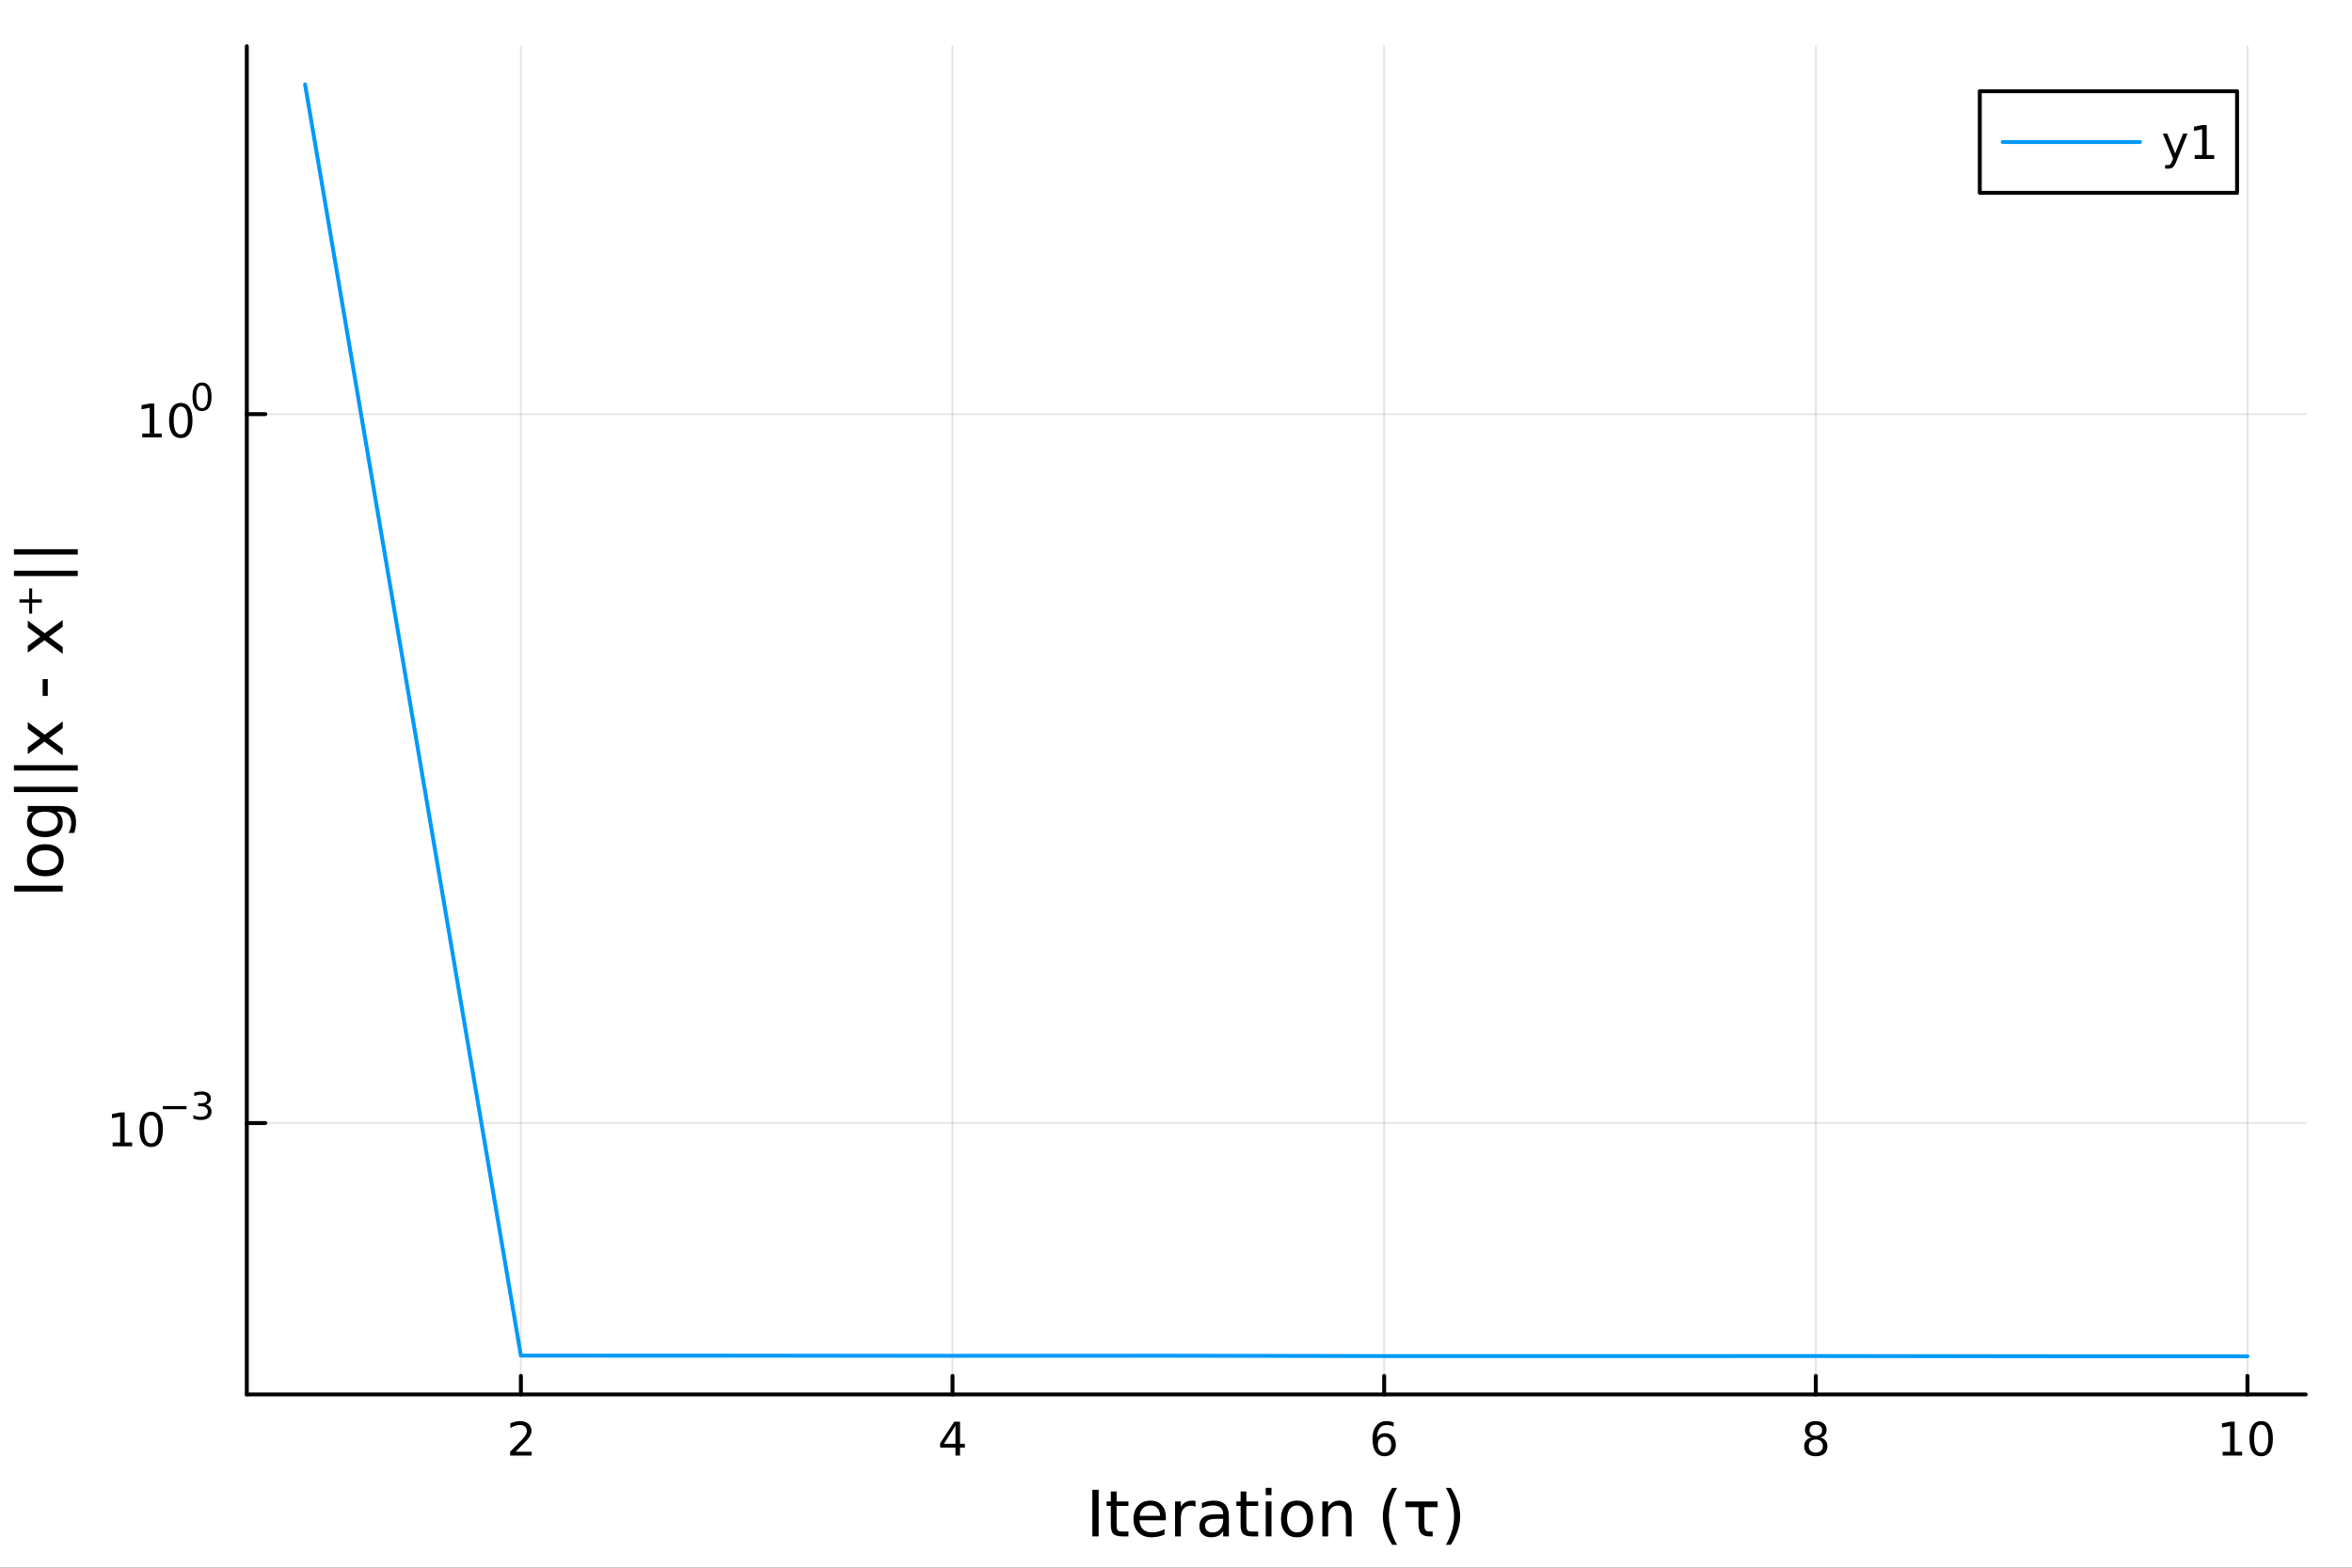 <?xml version="1.0" encoding="utf-8"?>
<svg xmlns="http://www.w3.org/2000/svg" xmlns:xlink="http://www.w3.org/1999/xlink" width="600" height="400" viewBox="0 0 2400 1600">
<rect x="0" y="0" width="2400" height="1600" fill="#333333" stroke="none"/>
<defs>
  <clipPath id="clip180">
    <rect x="0" y="0" width="2400" height="1600"/>
  </clipPath>
</defs>
<path clip-path="url(#clip180)" d="M0 1600 L2400 1600 L2400 0 L0 0  Z" fill="#ffffff" fill-rule="evenodd" fill-opacity="1"/>
<defs>
  <clipPath id="clip181">
    <rect x="480" y="0" width="1681" height="1600"/>
  </clipPath>
</defs>
<path clip-path="url(#clip180)" d="M251.842 1423.18 L2352.76 1423.18 L2352.76 47.244 L251.842 47.244  Z" fill="#ffffff" fill-rule="evenodd" fill-opacity="1"/>
<defs>
  <clipPath id="clip182">
    <rect x="251" y="47" width="2102" height="1377"/>
  </clipPath>
</defs>
<polyline clip-path="url(#clip182)" style="stroke:#000000; stroke-linecap:round; stroke-linejoin:round; stroke-width:2; stroke-opacity:0.1; fill:none" points="531.524,1423.18 531.524,47.244 "/>
<polyline clip-path="url(#clip182)" style="stroke:#000000; stroke-linecap:round; stroke-linejoin:round; stroke-width:2; stroke-opacity:0.1; fill:none" points="971.967,1423.18 971.967,47.244 "/>
<polyline clip-path="url(#clip182)" style="stroke:#000000; stroke-linecap:round; stroke-linejoin:round; stroke-width:2; stroke-opacity:0.1; fill:none" points="1412.41,1423.18 1412.41,47.244 "/>
<polyline clip-path="url(#clip182)" style="stroke:#000000; stroke-linecap:round; stroke-linejoin:round; stroke-width:2; stroke-opacity:0.1; fill:none" points="1852.85,1423.18 1852.85,47.244 "/>
<polyline clip-path="url(#clip182)" style="stroke:#000000; stroke-linecap:round; stroke-linejoin:round; stroke-width:2; stroke-opacity:0.1; fill:none" points="2293.3,1423.18 2293.3,47.244 "/>
<polyline clip-path="url(#clip182)" style="stroke:#000000; stroke-linecap:round; stroke-linejoin:round; stroke-width:2; stroke-opacity:0.1; fill:none" points="251.842,1146.21 2352.76,1146.21 "/>
<polyline clip-path="url(#clip182)" style="stroke:#000000; stroke-linecap:round; stroke-linejoin:round; stroke-width:2; stroke-opacity:0.1; fill:none" points="251.842,422.675 2352.76,422.675 "/>
<polyline clip-path="url(#clip180)" style="stroke:#000000; stroke-linecap:round; stroke-linejoin:round; stroke-width:4; stroke-opacity:1; fill:none" points="251.842,1423.18 2352.76,1423.18 "/>
<polyline clip-path="url(#clip180)" style="stroke:#000000; stroke-linecap:round; stroke-linejoin:round; stroke-width:4; stroke-opacity:1; fill:none" points="531.524,1423.18 531.524,1404.28 "/>
<polyline clip-path="url(#clip180)" style="stroke:#000000; stroke-linecap:round; stroke-linejoin:round; stroke-width:4; stroke-opacity:1; fill:none" points="971.967,1423.18 971.967,1404.28 "/>
<polyline clip-path="url(#clip180)" style="stroke:#000000; stroke-linecap:round; stroke-linejoin:round; stroke-width:4; stroke-opacity:1; fill:none" points="1412.41,1423.18 1412.41,1404.28 "/>
<polyline clip-path="url(#clip180)" style="stroke:#000000; stroke-linecap:round; stroke-linejoin:round; stroke-width:4; stroke-opacity:1; fill:none" points="1852.85,1423.18 1852.85,1404.28 "/>
<polyline clip-path="url(#clip180)" style="stroke:#000000; stroke-linecap:round; stroke-linejoin:round; stroke-width:4; stroke-opacity:1; fill:none" points="2293.3,1423.18 2293.3,1404.28 "/>
<path clip-path="url(#clip180)" d="M526.177 1481.64 L542.496 1481.64 L542.496 1485.58 L520.552 1485.58 L520.552 1481.64 Q523.214 1478.89 527.797 1474.26 Q532.403 1469.61 533.584 1468.27 Q535.829 1465.74 536.709 1464.01 Q537.612 1462.25 537.612 1460.56 Q537.612 1457.8 535.667 1456.07 Q533.746 1454.33 530.644 1454.33 Q528.445 1454.33 525.991 1455.09 Q523.561 1455.86 520.783 1457.41 L520.783 1452.69 Q523.607 1451.55 526.061 1450.97 Q528.514 1450.39 530.552 1450.39 Q535.922 1450.39 539.116 1453.08 Q542.311 1455.77 542.311 1460.26 Q542.311 1462.39 541.501 1464.31 Q540.713 1466.2 538.607 1468.8 Q538.028 1469.47 534.926 1472.69 Q531.825 1475.88 526.177 1481.64 Z" fill="#000000" fill-rule="nonzero" fill-opacity="1" /><path clip-path="url(#clip180)" d="M974.976 1455.09 L963.171 1473.54 L974.976 1473.54 L974.976 1455.09 M973.749 1451.02 L979.629 1451.02 L979.629 1473.54 L984.559 1473.54 L984.559 1477.43 L979.629 1477.43 L979.629 1485.58 L974.976 1485.58 L974.976 1477.43 L959.374 1477.43 L959.374 1472.92 L973.749 1451.02 Z" fill="#000000" fill-rule="nonzero" fill-opacity="1" /><path clip-path="url(#clip180)" d="M1412.81 1466.44 Q1409.67 1466.44 1407.82 1468.59 Q1405.99 1470.74 1405.99 1474.49 Q1405.99 1478.22 1407.82 1480.39 Q1409.67 1482.55 1412.81 1482.55 Q1415.96 1482.55 1417.79 1480.39 Q1419.64 1478.22 1419.64 1474.49 Q1419.64 1470.74 1417.79 1468.59 Q1415.96 1466.44 1412.81 1466.44 M1422.1 1451.78 L1422.1 1456.04 Q1420.34 1455.21 1418.53 1454.77 Q1416.75 1454.33 1414.99 1454.33 Q1410.36 1454.33 1407.91 1457.45 Q1405.48 1460.58 1405.13 1466.9 Q1406.5 1464.89 1408.56 1463.82 Q1410.62 1462.73 1413.09 1462.73 Q1418.3 1462.73 1421.31 1465.9 Q1424.34 1469.05 1424.34 1474.49 Q1424.34 1479.82 1421.19 1483.03 Q1418.05 1486.25 1412.81 1486.25 Q1406.82 1486.25 1403.65 1481.67 Q1400.48 1477.06 1400.48 1468.33 Q1400.48 1460.14 1404.37 1455.28 Q1408.25 1450.39 1414.81 1450.39 Q1416.56 1450.39 1418.35 1450.74 Q1420.15 1451.09 1422.1 1451.78 Z" fill="#000000" fill-rule="nonzero" fill-opacity="1" /><path clip-path="url(#clip180)" d="M1852.85 1469.17 Q1849.52 1469.17 1847.6 1470.95 Q1845.7 1472.73 1845.7 1475.86 Q1845.7 1478.98 1847.6 1480.77 Q1849.52 1482.55 1852.85 1482.55 Q1856.19 1482.55 1858.11 1480.77 Q1860.03 1478.96 1860.03 1475.86 Q1860.03 1472.73 1858.11 1470.95 Q1856.21 1469.17 1852.85 1469.17 M1848.18 1467.18 Q1845.17 1466.44 1843.48 1464.38 Q1841.81 1462.32 1841.81 1459.35 Q1841.81 1455.21 1844.75 1452.8 Q1847.71 1450.39 1852.85 1450.39 Q1858.02 1450.39 1860.95 1452.8 Q1863.89 1455.21 1863.89 1459.35 Q1863.89 1462.32 1862.2 1464.38 Q1860.54 1466.44 1857.55 1467.18 Q1860.93 1467.96 1862.81 1470.26 Q1864.7 1472.55 1864.7 1475.86 Q1864.7 1480.88 1861.63 1483.57 Q1858.57 1486.25 1852.85 1486.25 Q1847.14 1486.25 1844.06 1483.57 Q1841 1480.88 1841 1475.86 Q1841 1472.55 1842.9 1470.26 Q1844.8 1467.96 1848.18 1467.18 M1846.46 1459.79 Q1846.46 1462.48 1848.13 1463.98 Q1849.82 1465.49 1852.85 1465.49 Q1855.86 1465.49 1857.55 1463.98 Q1859.27 1462.48 1859.27 1459.79 Q1859.27 1457.11 1857.55 1455.6 Q1855.86 1454.1 1852.85 1454.1 Q1849.82 1454.1 1848.13 1455.6 Q1846.46 1457.11 1846.46 1459.79 Z" fill="#000000" fill-rule="nonzero" fill-opacity="1" /><path clip-path="url(#clip180)" d="M2267.98 1481.64 L2275.62 1481.64 L2275.62 1455.28 L2267.31 1456.95 L2267.31 1452.69 L2275.58 1451.02 L2280.25 1451.02 L2280.25 1481.64 L2287.89 1481.64 L2287.89 1485.58 L2267.98 1485.58 L2267.98 1481.64 Z" fill="#000000" fill-rule="nonzero" fill-opacity="1" /><path clip-path="url(#clip180)" d="M2307.34 1454.1 Q2303.72 1454.1 2301.9 1457.66 Q2300.09 1461.2 2300.09 1468.33 Q2300.09 1475.44 2301.9 1479.01 Q2303.72 1482.55 2307.34 1482.55 Q2310.97 1482.55 2312.78 1479.01 Q2314.6 1475.44 2314.6 1468.33 Q2314.6 1461.2 2312.78 1457.66 Q2310.97 1454.1 2307.34 1454.1 M2307.34 1450.39 Q2313.15 1450.39 2316.2 1455 Q2319.28 1459.58 2319.28 1468.33 Q2319.28 1477.06 2316.2 1481.67 Q2313.15 1486.25 2307.34 1486.25 Q2301.53 1486.25 2298.45 1481.67 Q2295.39 1477.06 2295.39 1468.33 Q2295.39 1459.58 2298.45 1455 Q2301.53 1450.39 2307.34 1450.39 Z" fill="#000000" fill-rule="nonzero" fill-opacity="1" /><path clip-path="url(#clip180)" d="M1114.64 1520.52 L1121.07 1520.52 L1121.07 1568.04 L1114.64 1568.04 L1114.64 1520.52 Z" fill="#000000" fill-rule="nonzero" fill-opacity="1" /><path clip-path="url(#clip180)" d="M1139.4 1522.27 L1139.4 1532.4 L1151.46 1532.4 L1151.46 1536.95 L1139.4 1536.95 L1139.4 1556.3 Q1139.4 1560.66 1140.58 1561.9 Q1141.79 1563.14 1145.45 1563.14 L1151.46 1563.14 L1151.46 1568.04 L1145.45 1568.04 Q1138.67 1568.04 1136.09 1565.53 Q1133.51 1562.98 1133.51 1556.3 L1133.51 1536.95 L1129.22 1536.95 L1129.22 1532.4 L1133.51 1532.4 L1133.51 1522.27 L1139.4 1522.27 Z" fill="#000000" fill-rule="nonzero" fill-opacity="1" /><path clip-path="url(#clip180)" d="M1189.66 1548.76 L1189.66 1551.62 L1162.73 1551.62 Q1163.11 1557.67 1166.36 1560.85 Q1169.64 1564 1175.46 1564 Q1178.84 1564 1181.99 1563.17 Q1185.17 1562.35 1188.29 1560.69 L1188.29 1566.23 Q1185.14 1567.57 1181.83 1568.27 Q1178.52 1568.97 1175.11 1568.97 Q1166.58 1568.97 1161.59 1564 Q1156.62 1559.04 1156.62 1550.57 Q1156.62 1541.82 1161.33 1536.69 Q1166.07 1531.54 1174.09 1531.54 Q1181.29 1531.54 1185.46 1536.18 Q1189.66 1540.8 1189.66 1548.76 M1183.8 1547.04 Q1183.74 1542.23 1181.1 1539.37 Q1178.49 1536.5 1174.16 1536.5 Q1169.26 1536.5 1166.3 1539.27 Q1163.37 1542.04 1162.92 1547.07 L1183.8 1547.04 Z" fill="#000000" fill-rule="nonzero" fill-opacity="1" /><path clip-path="url(#clip180)" d="M1219.93 1537.87 Q1218.94 1537.3 1217.76 1537.04 Q1216.62 1536.76 1215.22 1536.76 Q1210.25 1536.76 1207.58 1540 Q1204.94 1543.22 1204.94 1549.27 L1204.94 1568.04 L1199.05 1568.04 L1199.05 1532.4 L1204.94 1532.4 L1204.94 1537.93 Q1206.78 1534.69 1209.74 1533.13 Q1212.7 1531.54 1216.94 1531.54 Q1217.54 1531.54 1218.27 1531.63 Q1219 1531.7 1219.9 1531.85 L1219.93 1537.87 Z" fill="#000000" fill-rule="nonzero" fill-opacity="1" /><path clip-path="url(#clip180)" d="M1242.27 1550.12 Q1235.17 1550.12 1232.44 1551.75 Q1229.7 1553.37 1229.7 1557.29 Q1229.7 1560.4 1231.74 1562.25 Q1233.8 1564.07 1237.34 1564.07 Q1242.21 1564.07 1245.14 1560.63 Q1248.1 1557.16 1248.1 1551.43 L1248.1 1550.12 L1242.27 1550.12 M1253.95 1547.71 L1253.95 1568.04 L1248.1 1568.04 L1248.1 1562.63 Q1246.09 1565.88 1243.1 1567.44 Q1240.11 1568.97 1235.78 1568.97 Q1230.3 1568.97 1227.06 1565.91 Q1223.84 1562.82 1223.84 1557.67 Q1223.84 1551.65 1227.85 1548.6 Q1231.89 1545.54 1239.88 1545.54 L1248.1 1545.54 L1248.1 1544.97 Q1248.1 1540.93 1245.42 1538.73 Q1242.78 1536.5 1237.97 1536.5 Q1234.92 1536.5 1232.02 1537.23 Q1229.13 1537.97 1226.45 1539.43 L1226.45 1534.02 Q1229.67 1532.78 1232.69 1532.17 Q1235.71 1531.54 1238.58 1531.54 Q1246.31 1531.54 1250.13 1535.55 Q1253.95 1539.56 1253.95 1547.71 Z" fill="#000000" fill-rule="nonzero" fill-opacity="1" /><path clip-path="url(#clip180)" d="M1271.81 1522.27 L1271.81 1532.4 L1283.87 1532.4 L1283.87 1536.95 L1271.81 1536.95 L1271.81 1556.3 Q1271.81 1560.66 1272.99 1561.9 Q1274.19 1563.14 1277.85 1563.14 L1283.87 1563.14 L1283.87 1568.04 L1277.85 1568.04 Q1271.08 1568.04 1268.5 1565.53 Q1265.92 1562.98 1265.92 1556.3 L1265.92 1536.95 L1261.62 1536.95 L1261.62 1532.4 L1265.92 1532.4 L1265.92 1522.27 L1271.81 1522.27 Z" fill="#000000" fill-rule="nonzero" fill-opacity="1" /><path clip-path="url(#clip180)" d="M1291.57 1532.4 L1297.43 1532.4 L1297.43 1568.04 L1291.57 1568.04 L1291.57 1532.4 M1291.57 1518.52 L1297.43 1518.52 L1297.43 1525.93 L1291.57 1525.93 L1291.57 1518.52 Z" fill="#000000" fill-rule="nonzero" fill-opacity="1" /><path clip-path="url(#clip180)" d="M1323.5 1536.5 Q1318.79 1536.5 1316.05 1540.19 Q1313.31 1543.85 1313.31 1550.25 Q1313.31 1556.65 1316.02 1560.34 Q1318.75 1564 1323.5 1564 Q1328.18 1564 1330.91 1560.31 Q1333.65 1556.62 1333.65 1550.25 Q1333.65 1543.92 1330.91 1540.23 Q1328.18 1536.5 1323.5 1536.5 M1323.5 1531.54 Q1331.14 1531.54 1335.5 1536.5 Q1339.86 1541.47 1339.86 1550.25 Q1339.86 1559 1335.5 1564 Q1331.14 1568.97 1323.5 1568.97 Q1315.83 1568.97 1311.47 1564 Q1307.14 1559 1307.14 1550.25 Q1307.14 1541.47 1311.47 1536.5 Q1315.83 1531.54 1323.5 1531.54 Z" fill="#000000" fill-rule="nonzero" fill-opacity="1" /><path clip-path="url(#clip180)" d="M1379.2 1546.53 L1379.2 1568.04 L1373.34 1568.04 L1373.34 1546.72 Q1373.34 1541.66 1371.37 1539.14 Q1369.39 1536.63 1365.45 1536.63 Q1360.7 1536.63 1357.97 1539.65 Q1355.23 1542.68 1355.23 1547.9 L1355.23 1568.04 L1349.34 1568.04 L1349.34 1532.4 L1355.23 1532.4 L1355.23 1537.93 Q1357.33 1534.72 1360.16 1533.13 Q1363.03 1531.54 1366.75 1531.54 Q1372.89 1531.54 1376.05 1535.36 Q1379.2 1539.14 1379.2 1546.53 Z" fill="#000000" fill-rule="nonzero" fill-opacity="1" /><path clip-path="url(#clip180)" d="M1425.67 1518.58 Q1421.4 1525.9 1419.33 1533.06 Q1417.26 1540.23 1417.26 1547.58 Q1417.26 1554.93 1419.33 1562.16 Q1421.43 1569.35 1425.67 1576.64 L1420.57 1576.64 Q1415.8 1569.16 1413.41 1561.93 Q1411.06 1554.71 1411.06 1547.58 Q1411.06 1540.48 1413.41 1533.29 Q1415.77 1526.09 1420.57 1518.58 L1425.67 1518.58 Z" fill="#000000" fill-rule="nonzero" fill-opacity="1" /><path clip-path="url(#clip180)" d="M1454.5 1561.55 Q1455.65 1563.08 1459.09 1563.08 L1461.92 1563.08 L1461.92 1568.04 L1458.39 1568.04 Q1452.66 1568.04 1450.05 1564.99 Q1447.44 1561.87 1447.44 1555.12 L1447.44 1538.25 L1434.07 1538.25 L1434.07 1532.4 L1466.95 1532.4 L1466.95 1538.25 L1453.42 1538.25 L1453.42 1555.47 Q1453.42 1560.09 1454.5 1561.55 Z" fill="#000000" fill-rule="nonzero" fill-opacity="1" /><path clip-path="url(#clip180)" d="M1475.35 1518.58 L1480.44 1518.58 Q1485.22 1526.09 1487.57 1533.29 Q1489.96 1540.48 1489.96 1547.58 Q1489.96 1554.71 1487.57 1561.93 Q1485.22 1569.16 1480.44 1576.64 L1475.35 1576.64 Q1479.58 1569.35 1481.65 1562.16 Q1483.75 1554.93 1483.75 1547.58 Q1483.75 1540.23 1481.65 1533.06 Q1479.58 1525.9 1475.35 1518.58 Z" fill="#000000" fill-rule="nonzero" fill-opacity="1" /><polyline clip-path="url(#clip180)" style="stroke:#000000; stroke-linecap:round; stroke-linejoin:round; stroke-width:4; stroke-opacity:1; fill:none" points="251.842,1423.18 251.842,47.244 "/>
<polyline clip-path="url(#clip180)" style="stroke:#000000; stroke-linecap:round; stroke-linejoin:round; stroke-width:4; stroke-opacity:1; fill:none" points="251.842,1146.21 270.74,1146.21 "/>
<polyline clip-path="url(#clip180)" style="stroke:#000000; stroke-linecap:round; stroke-linejoin:round; stroke-width:4; stroke-opacity:1; fill:none" points="251.842,422.675 270.74,422.675 "/>
<path clip-path="url(#clip180)" d="M114.931 1166 L122.57 1166 L122.57 1139.64 L114.26 1141.3 L114.26 1137.04 L122.524 1135.38 L127.2 1135.38 L127.2 1166 L134.839 1166 L134.839 1169.94 L114.931 1169.94 L114.931 1166 Z" fill="#000000" fill-rule="nonzero" fill-opacity="1" /><path clip-path="url(#clip180)" d="M154.283 1138.45 Q150.672 1138.45 148.843 1142.02 Q147.038 1145.56 147.038 1152.69 Q147.038 1159.8 148.843 1163.36 Q150.672 1166.9 154.283 1166.9 Q157.917 1166.9 159.723 1163.36 Q161.552 1159.8 161.552 1152.69 Q161.552 1145.56 159.723 1142.02 Q157.917 1138.45 154.283 1138.45 M154.283 1134.75 Q160.093 1134.75 163.149 1139.36 Q166.227 1143.94 166.227 1152.69 Q166.227 1161.42 163.149 1166.02 Q160.093 1170.61 154.283 1170.61 Q148.473 1170.61 145.394 1166.02 Q142.339 1161.42 142.339 1152.69 Q142.339 1143.94 145.394 1139.36 Q148.473 1134.75 154.283 1134.75 Z" fill="#000000" fill-rule="nonzero" fill-opacity="1" /><path clip-path="url(#clip180)" d="M166.227 1128.85 L190.339 1128.85 L190.339 1132.05 L166.227 1132.05 L166.227 1128.85 Z" fill="#000000" fill-rule="nonzero" fill-opacity="1" /><path clip-path="url(#clip180)" d="M210.05 1127.39 Q212.777 1127.97 214.3 1129.81 Q215.842 1131.65 215.842 1134.36 Q215.842 1138.52 212.984 1140.8 Q210.125 1143.07 204.859 1143.07 Q203.091 1143.07 201.21 1142.71 Q199.348 1142.38 197.354 1141.68 L197.354 1138.01 Q198.934 1138.93 200.815 1139.4 Q202.696 1139.87 204.746 1139.87 Q208.319 1139.87 210.181 1138.46 Q212.062 1137.05 212.062 1134.36 Q212.062 1131.88 210.313 1130.49 Q208.583 1129.08 205.479 1129.08 L202.207 1129.08 L202.207 1125.96 L205.63 1125.96 Q208.432 1125.96 209.918 1124.85 Q211.404 1123.72 211.404 1121.61 Q211.404 1119.45 209.861 1118.3 Q208.338 1117.14 205.479 1117.14 Q203.918 1117.14 202.132 1117.47 Q200.345 1117.81 198.201 1118.53 L198.201 1115.14 Q200.364 1114.54 202.244 1114.24 Q204.144 1113.94 205.818 1113.94 Q210.144 1113.94 212.664 1115.91 Q215.184 1117.87 215.184 1121.22 Q215.184 1123.55 213.849 1125.17 Q212.513 1126.76 210.05 1127.39 Z" fill="#000000" fill-rule="nonzero" fill-opacity="1" /><path clip-path="url(#clip180)" d="M145.137 442.467 L152.776 442.467 L152.776 416.102 L144.465 417.769 L144.465 413.509 L152.729 411.843 L157.405 411.843 L157.405 442.467 L165.044 442.467 L165.044 446.403 L145.137 446.403 L145.137 442.467 Z" fill="#000000" fill-rule="nonzero" fill-opacity="1" /><path clip-path="url(#clip180)" d="M184.488 414.921 Q180.877 414.921 179.049 418.486 Q177.243 422.028 177.243 429.157 Q177.243 436.264 179.049 439.829 Q180.877 443.37 184.488 443.37 Q188.123 443.37 189.928 439.829 Q191.757 436.264 191.757 429.157 Q191.757 422.028 189.928 418.486 Q188.123 414.921 184.488 414.921 M184.488 411.218 Q190.299 411.218 193.354 415.824 Q196.433 420.407 196.433 429.157 Q196.433 437.884 193.354 442.491 Q190.299 447.074 184.488 447.074 Q178.678 447.074 175.6 442.491 Q172.544 437.884 172.544 429.157 Q172.544 420.407 175.6 415.824 Q178.678 411.218 184.488 411.218 Z" fill="#000000" fill-rule="nonzero" fill-opacity="1" /><path clip-path="url(#clip180)" d="M206.138 393.414 Q203.204 393.414 201.718 396.31 Q200.251 399.188 200.251 404.98 Q200.251 410.754 201.718 413.651 Q203.204 416.528 206.138 416.528 Q209.09 416.528 210.557 413.651 Q212.043 410.754 212.043 404.98 Q212.043 399.188 210.557 396.31 Q209.09 393.414 206.138 393.414 M206.138 390.404 Q210.858 390.404 213.341 394.147 Q215.842 397.871 215.842 404.98 Q215.842 412.071 213.341 415.814 Q210.858 419.538 206.138 419.538 Q201.417 419.538 198.915 415.814 Q196.433 412.071 196.433 404.98 Q196.433 397.871 198.915 394.147 Q201.417 390.404 206.138 390.404 Z" fill="#000000" fill-rule="nonzero" fill-opacity="1" /><path clip-path="url(#clip180)" d="M14.479 909.871 L14.479 904.015 L64.004 904.015 L64.004 909.871 L14.479 909.871 Z" fill="#000000" fill-rule="nonzero" fill-opacity="1" /><path clip-path="url(#clip180)" d="M32.462 877.947 Q32.462 882.658 36.154 885.395 Q39.815 888.132 46.212 888.132 Q52.609 888.132 56.302 885.427 Q59.962 882.689 59.962 877.947 Q59.962 873.268 56.27 870.531 Q52.578 867.794 46.212 867.794 Q39.878 867.794 36.186 870.531 Q32.462 873.268 32.462 877.947 M27.497 877.947 Q27.497 870.308 32.462 865.948 Q37.427 861.587 46.212 861.587 Q54.965 861.587 59.962 865.948 Q64.927 870.308 64.927 877.947 Q64.927 885.618 59.962 889.978 Q54.965 894.307 46.212 894.307 Q37.427 894.307 32.462 889.978 Q27.497 885.618 27.497 877.947 Z" fill="#000000" fill-rule="nonzero" fill-opacity="1" /><path clip-path="url(#clip180)" d="M45.766 828.422 Q39.401 828.422 35.9 831.064 Q32.398 833.674 32.398 838.416 Q32.398 843.127 35.9 845.768 Q39.401 848.378 45.766 848.378 Q52.1 848.378 55.601 845.768 Q59.103 843.127 59.103 838.416 Q59.103 833.674 55.601 831.064 Q52.1 828.422 45.766 828.422 M59.58 822.565 Q68.683 822.565 73.107 826.608 Q77.563 830.65 77.563 838.989 Q77.563 842.076 77.086 844.814 Q76.64 847.551 75.685 850.129 L69.988 850.129 Q71.388 847.551 72.057 845.036 Q72.725 842.522 72.725 839.912 Q72.725 834.151 69.701 831.286 Q66.71 828.422 60.63 828.422 L57.734 828.422 Q60.885 830.236 62.445 833.069 Q64.004 835.902 64.004 839.848 Q64.004 846.405 59.007 850.415 Q54.01 854.426 45.766 854.426 Q37.491 854.426 32.494 850.415 Q27.497 846.405 27.497 839.848 Q27.497 835.902 29.056 833.069 Q30.616 830.236 33.767 828.422 L28.356 828.422 L28.356 822.565 L59.58 822.565 Z" fill="#000000" fill-rule="nonzero" fill-opacity="1" /><path clip-path="url(#clip180)" d="M14.193 802.959 L79.377 802.959 L79.377 808.37 L14.193 808.37 L14.193 802.959 Z" fill="#000000" fill-rule="nonzero" fill-opacity="1" /><path clip-path="url(#clip180)" d="M14.193 780.997 L79.377 780.997 L79.377 786.408 L14.193 786.408 L14.193 780.997 Z" fill="#000000" fill-rule="nonzero" fill-opacity="1" /><path clip-path="url(#clip180)" d="M28.356 736.947 L45.703 749.837 L64.004 736.278 L64.004 743.185 L50 753.561 L64.004 763.937 L64.004 770.844 L45.353 756.999 L28.356 769.666 L28.356 762.76 L41.056 753.306 L28.356 743.853 L28.356 736.947 Z" fill="#000000" fill-rule="nonzero" fill-opacity="1" /><path clip-path="url(#clip180)" d="M43.538 710.242 L43.538 693.087 L48.758 693.087 L48.758 710.242 L43.538 710.242 Z" fill="#000000" fill-rule="nonzero" fill-opacity="1" /><path clip-path="url(#clip180)" d="M28.356 633.408 L45.703 646.299 L64.004 632.74 L64.004 639.647 L50 650.023 L64.004 660.399 L64.004 667.306 L45.353 653.46 L28.356 666.128 L28.356 659.221 L41.056 649.768 L28.356 640.315 L28.356 633.408 Z" fill="#000000" fill-rule="nonzero" fill-opacity="1" /><path clip-path="url(#clip180)" d="M19.858 611.733 L29.788 611.733 L29.788 600.561 L32.812 600.561 L32.812 611.733 L42.743 611.733 L42.743 615.075 L32.812 615.075 L32.812 626.247 L29.788 626.247 L29.788 615.075 L19.858 615.075 L19.858 611.733 Z" fill="#000000" fill-rule="nonzero" fill-opacity="1" /><path clip-path="url(#clip180)" d="M14.193 582.515 L79.377 582.515 L79.377 587.925 L14.193 587.925 L14.193 582.515 Z" fill="#000000" fill-rule="nonzero" fill-opacity="1" /><path clip-path="url(#clip180)" d="M14.193 560.553 L79.377 560.553 L79.377 565.964 L14.193 565.964 L14.193 560.553 Z" fill="#000000" fill-rule="nonzero" fill-opacity="1" /><polyline clip-path="url(#clip182)" style="stroke:#009af9; stroke-linecap:round; stroke-linejoin:round; stroke-width:4; stroke-opacity:1; fill:none" points="311.302,86.186 531.524,1383.55 751.745,1383.6 971.967,1383.73 1192.19,1383.65 1412.41,1384.02 1632.63,1384.03 1852.85,1384.01 2073.07,1384.17 2293.3,1384.24 "/>
<path clip-path="url(#clip180)" d="M2020.2 196.789 L2282.73 196.789 L2282.73 93.109 L2020.2 93.109  Z" fill="#ffffff" fill-rule="evenodd" fill-opacity="1"/>
<polyline clip-path="url(#clip180)" style="stroke:#000000; stroke-linecap:round; stroke-linejoin:round; stroke-width:4; stroke-opacity:1; fill:none" points="2020.2,196.789 2282.73,196.789 2282.73,93.109 2020.2,93.109 2020.2,196.789 "/>
<polyline clip-path="url(#clip180)" style="stroke:#009af9; stroke-linecap:round; stroke-linejoin:round; stroke-width:4; stroke-opacity:1; fill:none" points="2043.55,144.949 2183.61,144.949 "/>
<path clip-path="url(#clip180)" d="M2220.79 164.636 Q2218.99 169.266 2217.28 170.678 Q2215.56 172.09 2212.69 172.09 L2209.29 172.09 L2209.29 168.525 L2211.79 168.525 Q2213.55 168.525 2214.52 167.692 Q2215.49 166.858 2216.67 163.756 L2217.44 161.812 L2206.95 136.303 L2211.47 136.303 L2219.57 156.581 L2227.67 136.303 L2232.18 136.303 L2220.79 164.636 Z" fill="#000000" fill-rule="nonzero" fill-opacity="1" /><path clip-path="url(#clip180)" d="M2239.47 158.293 L2247.11 158.293 L2247.11 131.928 L2238.8 133.595 L2238.8 129.335 L2247.07 127.669 L2251.74 127.669 L2251.74 158.293 L2259.38 158.293 L2259.38 162.229 L2239.47 162.229 L2239.47 158.293 Z" fill="#000000" fill-rule="nonzero" fill-opacity="1" /></svg>
